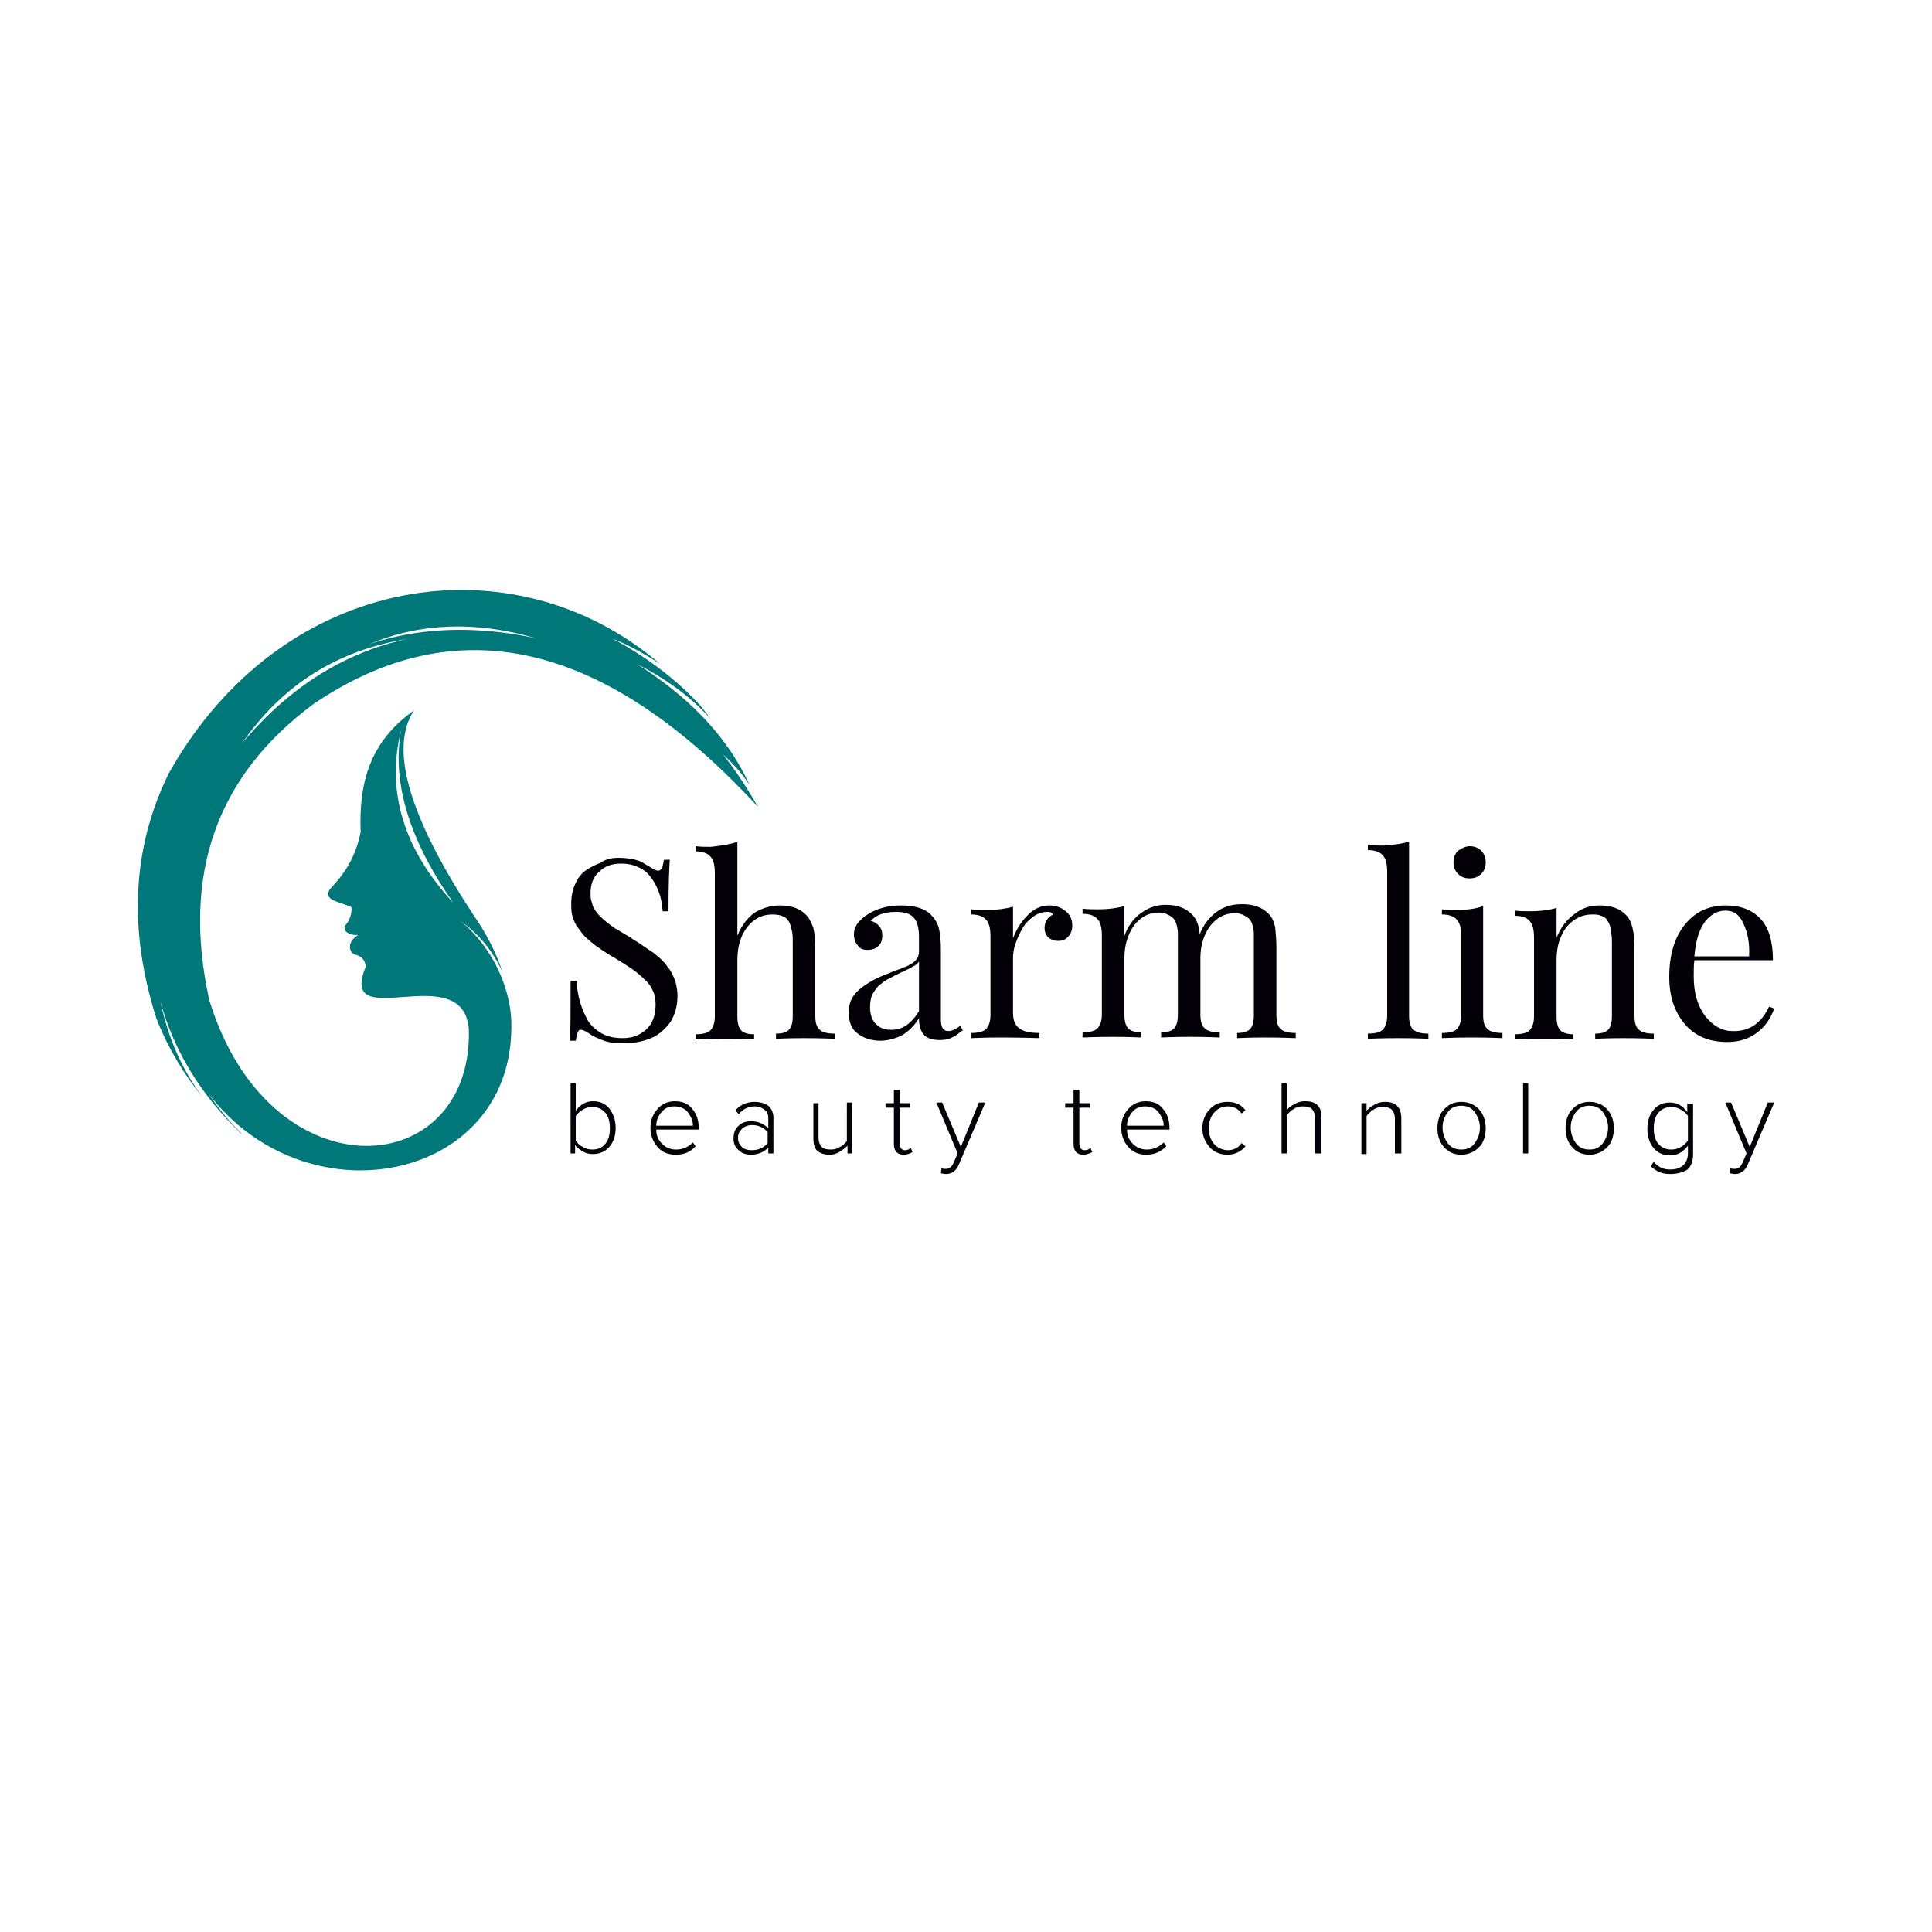 <?xml version="1.0" encoding="UTF-8"?> <!-- Generator: Adobe Illustrator 27.0.1, SVG Export Plug-In . SVG Version: 6.00 Build 0) --> <svg xmlns="http://www.w3.org/2000/svg" xmlns:xlink="http://www.w3.org/1999/xlink" id="Слой_1" x="0px" y="0px" viewBox="0 0 300 300" style="enable-background:new 0 0 300 300;" xml:space="preserve"> <style type="text/css"> .st0{fill-rule:evenodd;clip-rule:evenodd;fill:#007779;} .st1{fill:#040007;} </style> <path class="st0" d="M37.6,115.4c7.3-8.7,15.9-14.1,25.7-16.2C52.3,101,43.8,106.4,37.6,115.4 M62.3,113.3 c-2.4,9.6,0.4,18.6,8.1,26.9C63.5,130.4,60.8,121.4,62.3,113.3z M57.4,100c7.9-3.3,16.5-3.6,25.8-0.9C73.8,97.1,65.2,97.4,57.4,100z M79.4,159.8c-0.3,23.8-32,30-47.2,9.8c1.7,2.5,3.5,4.7,5.4,6.5c-0.1-0.1-0.2-0.1-0.3-0.2c-6.1-5.9-10.3-12.7-12.4-20.4 c1.2,5.7,3.4,10.6,6.5,14.8c-2.7-3.3-5.2-7.3-7.1-12.1c-4.4-13.8-3.8-26.5,1.9-38.1c17.6-31.4,53.6-36.5,76.3-17 c-2.3-1.5-4.8-2.9-7.5-4c5.4,2.9,9.9,6.3,13.6,10.3c0.6,0.7,1.2,1.5,1.8,2.3c-3.1-3.5-7-6.3-11.5-8.6c7.4,4.7,13.8,10.7,17.5,18.8 c-1.2-1.8-2.6-3.4-4.1-4.7c1.9,2.4,3.7,5.1,5.4,8.1l0,0C94,99.6,71,94.2,48.7,109.3c-15.1,11.2-20.5,26.5-16.2,46 c9.2,30,39.7,28.3,40.3,5.9c0-0.5,0-0.9,0-1.4h0c-0.9-11.2-20.5,1.1-16-9.7c-0.1-0.9-0.5-1.5-1.4-1.8c-1.1-0.1-1.8-1.9,0.2-3.1 c-1.5,0-2.2-0.5-2.1-1.4c0.7-0.7,1.1-1.6,1.1-2.9c-1.7-0.9-4.5-1-3.4-2.8c2.1-2.2,4-4.8,4.8-8.9c-0.3-7.8,1.5-14.1,8.3-18.9 c-4,6-0.7,17,10.1,33.1c1.6,2.5,2.8,5,3.6,7.5c-1.5-3.3-3.7-5.9-6.5-7.9C76.3,146.9,79.6,153.5,79.4,159.8L79.4,159.8z"></path> <path class="st1" d="M267.9,141.4c-1.2,0-2.3,0.6-3.2,1.8c-0.9,1.2-1.4,3-1.6,5.3h8.5c0.1-2-0.2-3.7-0.9-5.1 C270.1,142,269.2,141.4,267.9,141.4 M274.7,156.3l0.8,0.3c-0.5,1.4-1.3,2.7-2.6,3.7c-1.3,1-2.8,1.5-4.7,1.5c-2.8,0-5-0.9-6.6-2.8 c-1.6-1.9-2.4-4.3-2.4-7.3c0-3.4,0.8-6.1,2.4-8.1c1.6-2,3.7-3,6.4-3c2.3,0,4.1,0.7,5.4,2.1c1.3,1.4,1.9,3.6,1.9,6.4h-12.2 c-0.1,0.7-0.1,1.5-0.1,2.5c0,2.6,0.6,4.6,1.8,6.2c1.2,1.5,2.6,2.3,4.2,2.3C271.6,160.2,273.5,158.9,274.7,156.3z M248.4,140.6 c1.8,0,3.2,0.5,4.1,1.5c0.5,0.5,0.8,1.2,1,2c0.2,0.8,0.3,1.8,0.3,3.2v10.4c0,1.1,0.2,1.8,0.7,2.2c0.4,0.4,1.2,0.6,2.3,0.6v0.8 c-2.4-0.1-4-0.1-4.7-0.1c-0.7,0-2.2,0-4.4,0.1v-0.8c1,0,1.6-0.2,2-0.6c0.4-0.4,0.6-1.1,0.6-2.2v-11.3c0-0.5,0-1-0.1-1.4 c0-0.4-0.1-0.8-0.2-1.2c-0.1-0.4-0.3-0.7-0.5-1c-0.2-0.3-0.5-0.5-0.9-0.6c-0.4-0.2-0.9-0.2-1.4-0.2c-1.6,0-2.9,0.7-4,2 c-1,1.4-1.5,3-1.5,5.1v8.7c0,1.1,0.2,1.8,0.6,2.2c0.4,0.4,1.1,0.6,2,0.6v0.8c-2.2-0.1-3.6-0.1-4.4-0.1c-0.7,0-2.3,0-4.7,0.1v-0.8 c1.1,0,1.9-0.2,2.3-0.6c0.4-0.4,0.7-1.1,0.7-2.2v-12.2c0-1.2-0.2-2.1-0.7-2.6c-0.4-0.5-1.2-0.8-2.3-0.8v-0.8 c0.8,0.1,1.6,0.1,2.4,0.1c1.7,0,3-0.2,4.1-0.5v4.6c0.7-1.7,1.6-2.8,2.7-3.6C245.6,141,246.9,140.6,248.4,140.6z M230.3,140.7v16.9 c0,1.1,0.2,1.8,0.7,2.2c0.4,0.4,1.2,0.6,2.3,0.6v0.8c-2.4-0.1-4-0.1-4.7-0.1c-0.8,0-2.3,0-4.7,0.1v-0.8c1.1,0,1.9-0.2,2.3-0.6 c0.4-0.4,0.7-1.1,0.7-2.2v-12.2c0-1.2-0.2-2.1-0.7-2.6c-0.4-0.5-1.2-0.8-2.3-0.8v-0.8c0.8,0.1,1.6,0.1,2.4,0.1 C227.9,141.3,229.2,141.1,230.3,140.7z M228.2,131.4c0.7,0,1.3,0.2,1.8,0.7c0.5,0.5,0.7,1.1,0.7,1.8c0,0.7-0.2,1.3-0.7,1.8 c-0.5,0.5-1.1,0.7-1.8,0.7c-0.7,0-1.3-0.2-1.8-0.7c-0.5-0.5-0.7-1.1-0.7-1.8c0-0.7,0.2-1.3,0.7-1.8 C227,131.7,227.6,131.4,228.2,131.4z M218.8,130.7v27c0,1.1,0.2,1.8,0.7,2.2c0.4,0.4,1.2,0.6,2.3,0.6v0.8c-2.4-0.1-4-0.1-4.7-0.1 c-0.8,0-2.3,0-4.7,0.1v-0.8c1.1,0,1.9-0.2,2.3-0.6c0.4-0.4,0.7-1.1,0.7-2.2v-22.3c0-1.2-0.2-2.1-0.7-2.6c-0.4-0.5-1.2-0.8-2.3-0.8 v-0.8c0.8,0.1,1.6,0.1,2.4,0.1C216.4,131.2,217.8,131,218.8,130.7z M198.2,147.2v10.4c0,1.1,0.2,1.8,0.7,2.2 c0.4,0.4,1.2,0.6,2.3,0.6v0.8c-2.4-0.1-4-0.1-4.7-0.1c-0.7,0-2.2,0-4.4,0.1v-0.8c1,0,1.6-0.2,2-0.6c0.4-0.4,0.6-1.1,0.6-2.2v-11.3 c0-0.6,0-1.1,0-1.4c0-0.4-0.1-0.8-0.2-1.2c-0.1-0.4-0.3-0.8-0.5-1c-0.2-0.2-0.5-0.4-0.9-0.6c-0.4-0.2-0.8-0.3-1.4-0.3 c-1.5,0-2.8,0.7-3.8,2c-1,1.4-1.5,3-1.5,5v8.7c0,1.1,0.2,1.8,0.7,2.2c0.4,0.4,1.2,0.6,2.3,0.6v0.8c-2.4-0.1-4-0.1-4.7-0.1 c-0.7,0-2.2,0-4.4,0.1v-0.8c1,0,1.6-0.2,2-0.6c0.4-0.4,0.6-1.1,0.6-2.2v-11.3c0-0.6,0-1.1,0-1.4c0-0.4-0.1-0.8-0.2-1.2 c-0.1-0.4-0.3-0.8-0.5-1c-0.2-0.2-0.5-0.4-0.9-0.6c-0.4-0.2-0.8-0.3-1.4-0.3c-1.5,0-2.8,0.7-3.8,2c-1,1.4-1.5,3.1-1.5,5.1v8.7 c0,1.1,0.2,1.8,0.6,2.2c0.4,0.4,1.1,0.6,2,0.6v0.8c-2.2-0.1-3.6-0.1-4.4-0.1c-0.7,0-2.3,0-4.7,0.1v-0.8c1.1,0,1.9-0.2,2.3-0.6 c0.4-0.4,0.7-1.1,0.7-2.2v-12.2c0-1.2-0.2-2.1-0.7-2.6c-0.4-0.5-1.2-0.8-2.3-0.8v-0.8c0.8,0.1,1.6,0.1,2.4,0.1c1.7,0,3-0.2,4.1-0.5 v4.6c0.6-1.6,1.5-2.8,2.7-3.6c1.1-0.8,2.4-1.2,3.7-1.2c1.8,0,3.1,0.5,4.1,1.5c0.7,0.7,1.1,1.7,1.2,3.1c0.4-1.1,1-2,1.8-2.8 c0.7-0.7,1.5-1.2,2.3-1.5c0.8-0.3,1.6-0.4,2.5-0.4c1.8,0,3.1,0.5,4.1,1.5c0.5,0.5,0.8,1.2,1,2C198.1,144.9,198.2,145.9,198.2,147.2z M162.9,140.6c1,0,1.9,0.3,2.6,0.9c0.7,0.6,1,1.3,1,2.2c0,0.7-0.2,1.3-0.6,1.7c-0.4,0.5-0.9,0.7-1.6,0.7c-0.6,0-1.1-0.2-1.5-0.5 c-0.4-0.4-0.6-0.9-0.6-1.5c0-0.9,0.4-1.6,1.3-2.1c-0.2-0.3-0.4-0.4-0.8-0.4c-0.8,0-1.5,0.2-2.2,0.7c-0.7,0.5-1.3,1.1-1.7,1.8 c-0.4,0.7-0.8,1.5-1.1,2.4c-0.3,0.8-0.4,1.6-0.4,2.4v8.3c0,1.2,0.3,2,1,2.5c0.7,0.5,1.7,0.7,3.1,0.7v0.8c-3.2-0.1-5.2-0.1-6-0.1 c-0.7,0-2.2,0-4.6,0.1v-0.8c1.1,0,1.9-0.2,2.3-0.6c0.4-0.4,0.7-1.1,0.7-2.2v-12.2c0-1.2-0.2-2.1-0.7-2.6c-0.4-0.5-1.2-0.8-2.3-0.8 v-0.8c0.8,0.1,1.6,0.1,2.4,0.1c1.7,0,3-0.2,4.1-0.5v4.9c0.5-1.3,1.2-2.5,2.2-3.5C160.5,141.1,161.7,140.6,162.9,140.6z M142.7,157 v-7.7c-0.2,0.3-0.5,0.6-1,0.8c-0.4,0.3-1.4,0.7-2.8,1.4c-0.5,0.3-1,0.5-1.3,0.7c-0.4,0.2-0.7,0.5-1.2,0.9c-0.4,0.4-0.7,0.9-1,1.4 c-0.2,0.6-0.3,1.2-0.3,1.9c0,1.1,0.3,2,0.9,2.6c0.6,0.6,1.3,0.9,2.3,0.9C140,160,141.5,159,142.7,157z M139.9,140.6 c2.2,0,3.8,0.5,4.7,1.5c0.6,0.6,1,1.3,1.2,2.1c0.2,0.8,0.3,1.9,0.3,3.3v10.8c0,0.7,0.1,1.1,0.3,1.4c0.2,0.3,0.5,0.4,0.9,0.4 c0.5,0,1.1-0.3,1.8-0.8l0.4,0.7c-0.5,0.3-0.8,0.6-1.1,0.8c-0.3,0.2-0.6,0.3-1,0.5c-0.4,0.1-0.9,0.2-1.4,0.2c-1.3,0-2.1-0.3-2.6-0.9 c-0.5-0.6-0.7-1.5-0.7-2.5c-0.8,1.3-1.7,2.1-2.7,2.7c-1.1,0.5-2.2,0.8-3.3,0.8c-1.4,0-2.6-0.4-3.5-1.1c-1-0.7-1.4-1.8-1.4-3.3 c0-0.7,0.1-1.4,0.4-2c0.3-0.6,0.7-1.1,1.3-1.6c0.6-0.5,1.2-0.9,1.9-1.3c0.7-0.4,1.6-0.8,2.7-1.2c0.2-0.1,0.4-0.2,0.8-0.3 c0.4-0.2,0.7-0.3,0.8-0.3c0.2-0.1,0.4-0.2,0.7-0.3c0.3-0.1,0.5-0.2,0.7-0.3c0.1-0.1,0.3-0.2,0.5-0.3c0.2-0.1,0.4-0.3,0.5-0.4 c0.1-0.1,0.2-0.2,0.3-0.4c0.1-0.1,0.2-0.3,0.2-0.4c0-0.1,0.1-0.3,0.1-0.5v-2.4c0-1.5-0.3-2.5-0.9-3.1c-0.6-0.6-1.5-0.8-2.7-0.8 c-1.8,0-3.1,0.5-3.9,1.4c0.5,0.1,1,0.4,1.3,0.8c0.4,0.4,0.5,0.9,0.5,1.5c0,0.7-0.2,1.2-0.6,1.6c-0.4,0.4-1,0.6-1.7,0.6 c-0.7,0-1.2-0.2-1.5-0.7c-0.4-0.4-0.6-1-0.6-1.8c0-1,0.6-1.9,1.8-2.8C136,141.1,137.8,140.6,139.9,140.6z M114.5,130.7v14.6 c0.7-1.7,1.6-2.8,2.7-3.6c1.2-0.7,2.5-1.1,3.9-1.1c1.8,0,3.2,0.5,4.1,1.5c0.5,0.5,0.8,1.2,1.1,2c0.2,0.8,0.3,1.8,0.3,3.2v10.4 c0,1.1,0.2,1.8,0.7,2.2c0.4,0.4,1.2,0.6,2.3,0.6v0.8c-2.4-0.1-4-0.1-4.7-0.1c-0.7,0-2.2,0-4.4,0.1v-0.8c1,0,1.6-0.2,2-0.6 c0.4-0.4,0.6-1.1,0.6-2.2v-11.3c0-0.7,0-1.3-0.1-1.7c-0.1-0.5-0.2-0.9-0.4-1.4c-0.2-0.4-0.5-0.8-1-1c-0.4-0.2-1-0.3-1.7-0.3 c-1.6,0-2.9,0.7-3.9,2c-1,1.3-1.5,3-1.5,5.1v8.7c0,1.1,0.2,1.8,0.6,2.2c0.4,0.4,1,0.6,2,0.6v0.8c-2.2-0.1-3.6-0.1-4.4-0.1 c-0.7,0-2.3,0-4.7,0.1v-0.8c1.1,0,1.9-0.2,2.3-0.6c0.4-0.4,0.7-1.1,0.7-2.2v-22.2c0-1.2-0.2-2.1-0.7-2.6c-0.4-0.5-1.2-0.8-2.3-0.8 v-0.8c0.8,0.1,1.6,0.1,2.4,0.1C112.1,131.3,113.5,131.1,114.5,130.7z M96.1,133.2c0.8,0,1.5,0.1,2.2,0.2c0.7,0.2,1.1,0.3,1.4,0.5 c0.3,0.2,0.7,0.4,1.2,0.7c0.6,0.4,1,0.6,1.3,0.6c0.2,0,0.4-0.1,0.6-0.4c0.1-0.3,0.2-0.7,0.3-1.3h0.9c-0.1,1.5-0.2,4.2-0.2,8h-0.9 c-0.1-1-0.2-1.9-0.5-2.7c-0.3-0.9-0.7-1.7-1.2-2.4c-0.5-0.7-1.1-1.3-2-1.7c-0.8-0.4-1.7-0.6-2.8-0.6c-1.4,0-2.5,0.4-3.4,1.3 c-0.9,0.8-1.3,1.9-1.3,3.3c0,0.4,0,0.7,0.1,1.1c0.1,0.3,0.2,0.7,0.3,1c0.2,0.3,0.3,0.6,0.5,0.8c0.2,0.3,0.4,0.5,0.7,0.8 c0.3,0.3,0.6,0.5,0.8,0.7c0.2,0.2,0.5,0.4,0.9,0.7c0.4,0.3,0.7,0.5,1,0.6c0.2,0.2,0.6,0.4,1.1,0.7c0.5,0.3,0.9,0.5,1.1,0.7 c0.7,0.4,1.3,0.8,1.7,1.1c0.4,0.3,0.9,0.6,1.5,1c0.5,0.4,1,0.8,1.3,1.1c0.3,0.3,0.7,0.7,1,1.2c0.4,0.4,0.6,0.9,0.8,1.3 c0.2,0.4,0.4,0.9,0.5,1.4c0.1,0.5,0.2,1.1,0.2,1.7c0,1.6-0.4,3-1.1,4.1c-0.8,1.1-1.8,2-3,2.5c-1.2,0.5-2.6,0.8-4.2,0.8 c-1.3,0-2.3-0.1-3.1-0.4c-0.8-0.3-1.6-0.6-2.3-1.1c-0.6-0.4-1-0.6-1.3-0.6c-0.2,0-0.4,0.1-0.5,0.4c-0.1,0.3-0.2,0.7-0.3,1.3h-0.9 c0.1-1.4,0.1-4.5,0.1-9.3h0.9c0.1,1.2,0.3,2.4,0.6,3.4c0.3,1,0.7,1.9,1.2,2.8c0.5,0.8,1.3,1.5,2.2,2c0.9,0.5,2,0.7,3.2,0.7 c1.4,0,2.6-0.4,3.6-1.3c1-0.9,1.5-2.2,1.5-3.9c0-0.8-0.1-1.5-0.4-2.1c-0.3-0.7-0.7-1.3-1.3-1.8c-0.6-0.6-1.2-1.1-1.9-1.6 c-0.6-0.4-1.5-1-2.5-1.6c-0.8-0.5-1.4-0.8-1.8-1.1c-0.5-0.3-1-0.7-1.6-1.1c-0.6-0.5-1.1-0.9-1.5-1.3c-0.4-0.4-0.7-0.9-1.1-1.4 c-0.4-0.5-0.6-1.1-0.8-1.7c-0.2-0.6-0.2-1.3-0.2-2c0-1.1,0.2-2.1,0.6-3c0.4-0.9,0.9-1.6,1.6-2.1c0.7-0.5,1.5-0.9,2.3-1.2 C94.2,133.3,95.2,133.2,96.1,133.2z"></path> <path class="st1" d="M268.6,182.2l0.1-0.8c0.2,0.1,0.4,0.1,0.7,0.1c0.5,0,0.9-0.3,1.2-1l0.6-1.4l-3.3-7.9h0.9l2.9,6.9l2.8-6.9h1 l-4.1,9.6c-0.4,1-1.1,1.5-2,1.5C269.1,182.3,268.9,182.2,268.6,182.2 M259.5,178.5c0.5,0,1-0.1,1.5-0.4s0.8-0.6,1.1-1v-3.8 c-0.2-0.4-0.6-0.7-1.1-1c-0.5-0.3-1-0.4-1.5-0.4c-0.8,0-1.5,0.3-2,0.9c-0.5,0.6-0.7,1.4-0.7,2.4s0.2,1.8,0.7,2.4 C258,178.2,258.7,178.5,259.5,178.5z M259.4,182.3c-0.7,0-1.3-0.1-1.7-0.3c-0.5-0.2-0.9-0.5-1.4-0.9l0.5-0.7 c0.3,0.4,0.7,0.7,1.1,0.9c0.4,0.2,0.9,0.3,1.5,0.3c0.8,0,1.4-0.2,1.9-0.6c0.5-0.4,0.8-1.1,0.8-1.9v-1.2c-0.3,0.4-0.7,0.8-1.2,1.1 c-0.5,0.3-1,0.4-1.6,0.4c-1.1,0-1.9-0.4-2.5-1.1c-0.6-0.7-1-1.7-1-3c0-1.2,0.3-2.2,1-3c0.7-0.8,1.5-1.1,2.5-1.1c1.1,0,2,0.5,2.7,1.5 v-1.3h0.9v7.8c0,1.1-0.3,2-1,2.5C261.3,182,260.5,182.3,259.4,182.3z M246.8,178.5c0.9,0,1.6-0.3,2.1-1c0.5-0.7,0.8-1.5,0.8-2.4 c0-0.9-0.3-1.7-0.8-2.4c-0.5-0.7-1.2-1-2.1-1c-0.9,0-1.6,0.3-2.1,1c-0.5,0.7-0.8,1.4-0.8,2.4c0,0.9,0.3,1.7,0.8,2.4 C245.2,178.2,245.9,178.5,246.8,178.5z M246.8,179.3c-1.1,0-2-0.4-2.7-1.2c-0.7-0.8-1-1.8-1-2.9s0.3-2.2,1-2.9 c0.7-0.8,1.6-1.2,2.7-1.2c1.1,0,2.1,0.4,2.8,1.2c0.7,0.8,1,1.8,1,2.9s-0.3,2.2-1,2.9C248.8,178.9,247.9,179.3,246.8,179.3z M237.3,179.1h-0.8v-10.9h0.8V179.1z M226.9,178.5c0.9,0,1.6-0.3,2.1-1c0.5-0.7,0.8-1.5,0.8-2.4c0-0.9-0.3-1.7-0.8-2.4 c-0.5-0.7-1.2-1-2.1-1c-0.9,0-1.6,0.3-2.1,1c-0.5,0.7-0.8,1.4-0.8,2.4c0,0.9,0.3,1.7,0.8,2.4C225.3,178.2,226,178.5,226.9,178.5z M226.9,179.3c-1.1,0-2-0.4-2.7-1.2c-0.7-0.8-1-1.8-1-2.9s0.3-2.2,1-2.9c0.7-0.8,1.6-1.2,2.7-1.2c1.1,0,2.1,0.4,2.8,1.2 c0.7,0.8,1,1.8,1,2.9s-0.3,2.2-1,2.9C228.9,178.9,228,179.3,226.9,179.3z M217.4,179.1h-0.8v-5.3c0-0.7-0.2-1.2-0.5-1.5 c-0.3-0.3-0.8-0.4-1.4-0.4c-0.5,0-1,0.1-1.4,0.4c-0.5,0.3-0.8,0.6-1.1,1v5.9h-0.8v-7.9h0.8v1.2c0.3-0.4,0.7-0.7,1.3-1 c0.5-0.3,1-0.4,1.6-0.4c1.7,0,2.5,0.9,2.5,2.6V179.1z M205,179.1h-0.8v-5.4c0-0.7-0.2-1.2-0.5-1.5c-0.3-0.3-0.8-0.4-1.4-0.4 c-0.5,0-1,0.1-1.4,0.4c-0.5,0.3-0.8,0.6-1.1,1v5.9h-0.8v-10.9h0.8v4.2c0.3-0.4,0.7-0.7,1.3-1c0.5-0.3,1-0.4,1.6-0.4 c1.7,0,2.5,0.8,2.5,2.5V179.1z M190.6,179.3c-1.1,0-2.1-0.4-2.8-1.2c-0.7-0.8-1.1-1.8-1.1-2.9s0.4-2.2,1.1-2.9 c0.7-0.8,1.6-1.2,2.8-1.2c1.2,0,2.1,0.4,2.8,1.3l-0.6,0.5c-0.5-0.7-1.2-1.1-2.1-1.1c-0.9,0-1.6,0.3-2.2,1c-0.5,0.6-0.8,1.4-0.8,2.4 c0,1,0.3,1.8,0.8,2.4c0.5,0.6,1.3,1,2.2,1c0.9,0,1.6-0.4,2.1-1.1l0.6,0.5C192.7,178.8,191.8,179.3,190.6,179.3z M180.7,174.8 c0-0.8-0.3-1.4-0.8-2.1c-0.5-0.6-1.2-0.9-2.1-0.9c-0.9,0-1.5,0.3-2,0.9c-0.5,0.6-0.8,1.3-0.8,2.1H180.7z M178,179.3 c-1.2,0-2.1-0.4-2.8-1.2c-0.7-0.8-1.1-1.8-1.1-3c0-1.2,0.4-2.1,1.1-2.9c0.7-0.8,1.6-1.2,2.7-1.2c1.2,0,2.1,0.4,2.7,1.2 c0.7,0.8,1,1.8,1,3v0.2H175c0,0.9,0.3,1.6,0.9,2.2c0.6,0.6,1.3,0.9,2.2,0.9c1,0,1.9-0.4,2.6-1.1l0.4,0.6 C180.2,178.9,179.2,179.3,178,179.3z M168.2,179.3c-1,0-1.5-0.6-1.5-1.7V172h-1.3v-0.7h1.3v-2.1h0.9v2.1h1.6v0.7h-1.6v5.5 c0,0.7,0.3,1.1,0.8,1.1c0.4,0,0.7-0.1,0.9-0.4l0.3,0.7C169.2,179.1,168.7,179.3,168.2,179.3z M146.1,182.2l0.1-0.8 c0.2,0.1,0.4,0.1,0.7,0.1c0.5,0,0.9-0.3,1.2-1l0.6-1.4l-3.3-7.9h0.9l2.9,6.9l2.8-6.9h1l-4.1,9.6c-0.4,1-1.1,1.5-2,1.5 C146.6,182.3,146.4,182.2,146.1,182.2z M140.3,179.3c-1,0-1.5-0.6-1.5-1.7V172h-1.3v-0.7h1.3v-2.1h0.9v2.1h1.6v0.7h-1.6v5.5 c0,0.7,0.3,1.1,0.8,1.1c0.4,0,0.7-0.1,0.9-0.4l0.3,0.7C141.3,179.1,140.9,179.3,140.3,179.3z M132.4,179.1h-0.8v-1.2 c-0.4,0.4-0.8,0.7-1.3,1c-0.5,0.3-1,0.4-1.5,0.4c-0.8,0-1.4-0.2-1.9-0.6c-0.4-0.4-0.6-1-0.6-1.9v-5.5h0.8v5.3c0,0.7,0.2,1.2,0.5,1.5 c0.3,0.3,0.8,0.4,1.4,0.4c0.5,0,1-0.1,1.4-0.4c0.5-0.2,0.8-0.6,1.1-0.9v-6h0.8V179.1z M116.8,178.6c1,0,1.8-0.4,2.4-1.1v-1.7 c-0.6-0.7-1.4-1.1-2.4-1.1c-0.6,0-1.2,0.2-1.6,0.6c-0.4,0.4-0.6,0.8-0.6,1.4c0,0.6,0.2,1,0.6,1.4S116.2,178.6,116.8,178.6z M120.1,179.1h-0.8v-0.9c-0.7,0.7-1.6,1.1-2.7,1.1c-0.7,0-1.4-0.2-1.9-0.7c-0.6-0.5-0.8-1.1-0.8-1.9c0-0.8,0.3-1.5,0.8-1.9 c0.5-0.5,1.2-0.7,1.9-0.7c1.1,0,2,0.4,2.7,1.1v-1.6c0-0.6-0.2-1-0.6-1.3c-0.4-0.3-0.9-0.5-1.5-0.5c-1,0-1.8,0.4-2.5,1.2l-0.5-0.6 c0.8-0.9,1.8-1.3,3-1.3c0.8,0,1.5,0.2,2.1,0.6c0.5,0.4,0.8,1.1,0.8,1.9V179.1z M107.6,174.8c0-0.8-0.3-1.4-0.8-2.1 c-0.5-0.6-1.2-0.9-2.1-0.9c-0.9,0-1.5,0.3-2,0.9c-0.5,0.6-0.8,1.3-0.8,2.1H107.6z M104.9,179.3c-1.2,0-2.1-0.4-2.8-1.2 c-0.7-0.8-1.1-1.8-1.1-3c0-1.2,0.4-2.1,1.1-2.9c0.7-0.8,1.6-1.2,2.7-1.2c1.2,0,2.1,0.4,2.7,1.2c0.7,0.8,1,1.8,1,3v0.2h-6.6 c0,0.9,0.3,1.6,0.9,2.2c0.6,0.6,1.3,0.9,2.2,0.9c1,0,1.9-0.4,2.6-1.1l0.4,0.6C107.2,178.9,106.2,179.3,104.9,179.3z M89.4,179.1 h-0.8v-10.9h0.8v4.3c0.7-1,1.6-1.5,2.7-1.5c1.1,0,1.9,0.4,2.5,1.1c0.6,0.8,1,1.8,1,3c0,1.2-0.3,2.2-1,3c-0.6,0.7-1.5,1.1-2.5,1.1 c-0.6,0-1.1-0.1-1.6-0.4c-0.5-0.3-0.9-0.6-1.2-1V179.1z M89.4,177.1c0.2,0.4,0.6,0.7,1.1,1c0.5,0.3,1,0.4,1.5,0.4 c0.9,0,1.5-0.3,2-0.9c0.5-0.6,0.7-1.4,0.7-2.4c0-1-0.2-1.8-0.7-2.4c-0.5-0.6-1.2-0.9-2-0.9c-0.5,0-1,0.1-1.5,0.4 c-0.5,0.3-0.8,0.6-1.1,1V177.1z"></path> </svg> 